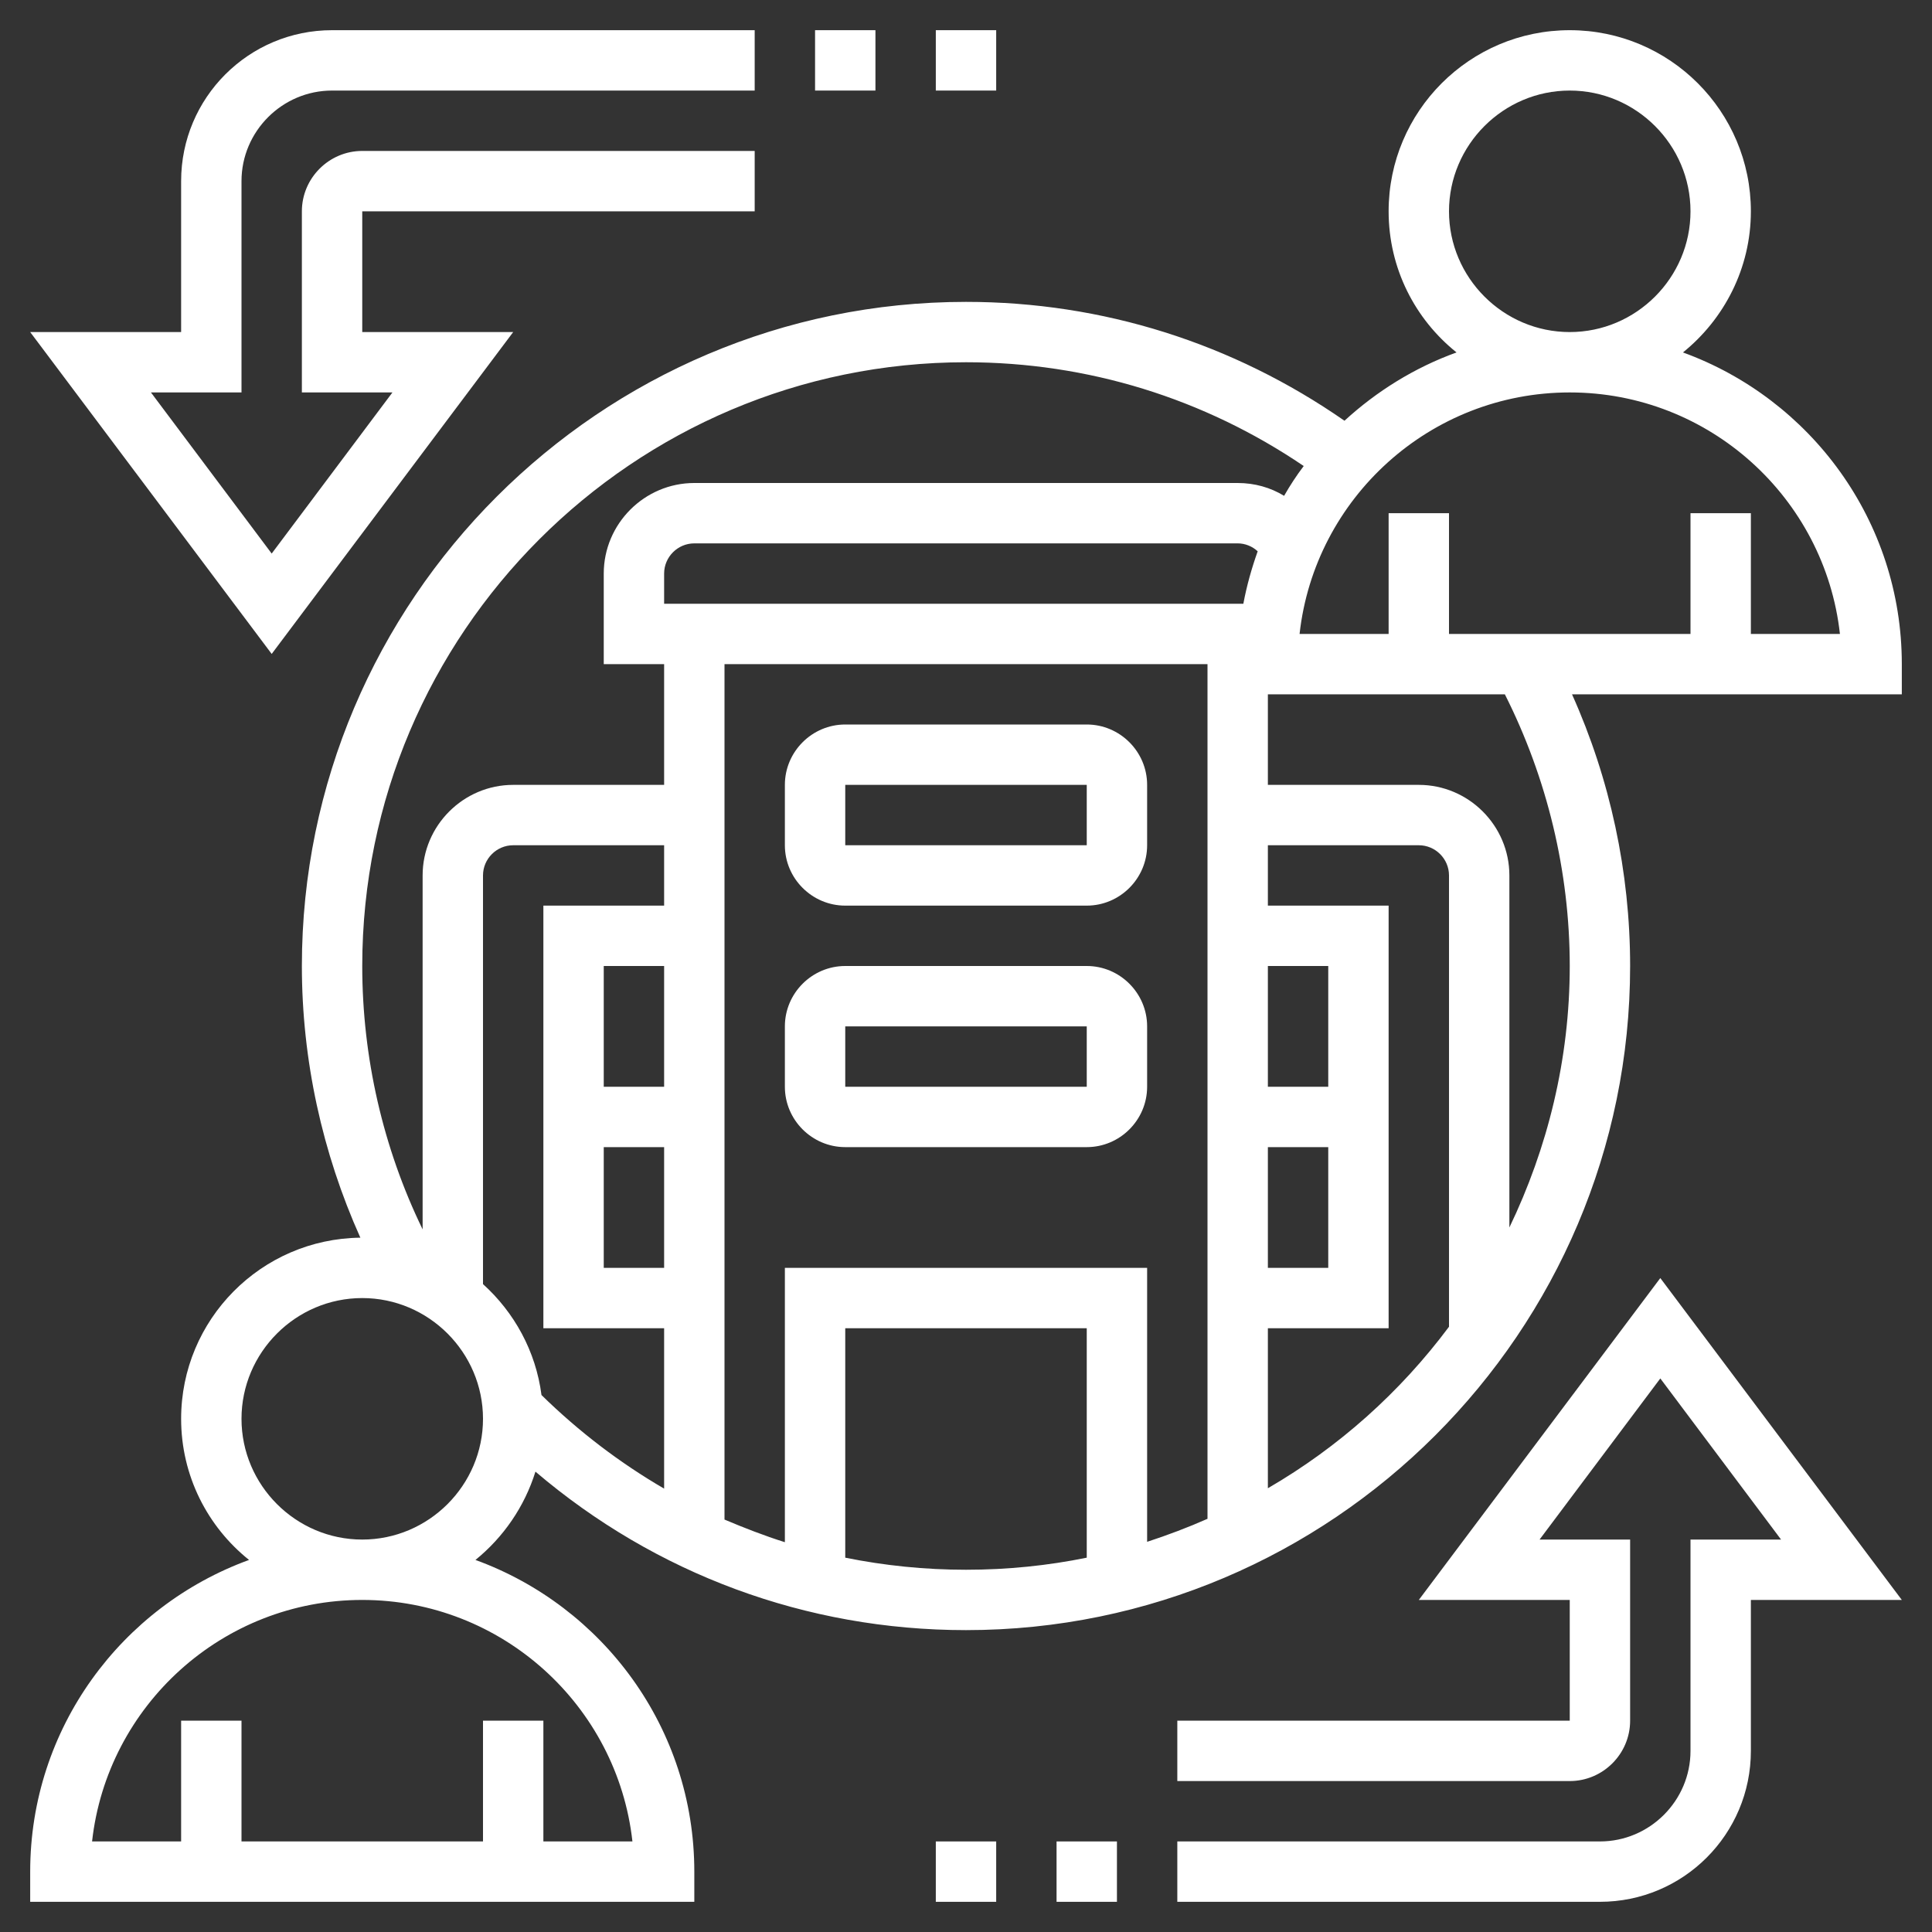 <?xml version="1.0" encoding="utf-8"?>
<!-- Generator: Adobe Illustrator 25.2.0, SVG Export Plug-In . SVG Version: 6.00 Build 0)  -->
<svg version="1.1" id="Layer_5" xmlns="http://www.w3.org/2000/svg" xmlns:xlink="http://www.w3.org/1999/xlink" x="0px" y="0px"
	 viewBox="0 0 512 512" style="enable-background:new 0 0 512 512;" xml:space="preserve">
<rect x="0" y="0" width="512" height="512" fill="#333333" stroke="none"/>
<style type="text/css">
	.st0{fill:#FFFFFF;}
</style>
<path class="st0" d="M446,93.4c10.9-8.8,18-22.3,18-37.4c0-26.5-21.5-48-48-48s-48,21.5-48,48c0,15.1,7,28.6,18,37.4
	c-11.1,4-21.2,10.3-29.7,18.1C326.8,91,292.3,80,256,80c-97,0-176,79-176,176c0,24.9,5.4,49.5,15.5,72C69.2,328.3,48,349.7,48,376
	c0,15.1,7,28.6,18,37.4C32.2,425.7,8,458,8,496v8h176v-8c0-38-24.2-70.3-58-82.6c7.4-6,13-14.1,15.9-23.4
	C173.7,417.1,213.6,432,256,432c97,0,176-79,176-176c0-24.9-5.3-49.5-15.4-72H504v-8C504,138,479.8,105.7,446,93.4z M384,56
	c0-17.6,14.4-32,32-32s32,14.4,32,32s-14.4,32-32,32S384,73.6,384,56z M208,408.7c-5.4-1.7-10.8-3.8-16-6V176h128v226.5
	c-5.2,2.3-10.5,4.3-16,6.1V336h-96V408.7z M329.5,160H176v-8c0-4.4,3.6-8,8-8h144c2,0,3.9,0.8,5.3,2.1
	C331.7,150.6,330.4,155.2,329.5,160L329.5,160z M176,288h-16v-32h16V288z M160,304h16v32h-16V304z M336,304h16v32h-16V304z M352,288
	h-16v-32h16V288z M256,96c32.3,0,63.1,9.6,89.5,27.5c-1.9,2.5-3.6,5.1-5.2,7.9c-3.6-2.2-7.8-3.4-12.3-3.4H184c-13.2,0-24,10.8-24,24
	v24h16v32h-40c-13.2,0-24,10.8-24,24v93.8c-10.5-21.6-16-45.6-16-69.8C96,167.8,167.8,96,256,96L256,96z M167.6,488H144v-32h-16v32
	H64v-32H48v32H24.4c4-36,34.6-64,71.6-64S163.6,452,167.6,488z M96,408c-17.6,0-32-14.4-32-32s14.4-32,32-32s32,14.4,32,32
	S113.6,408,96,408z M128,340.3V232c0-4.4,3.6-8,8-8h40v16h-32v112h32v42.5c-11.7-6.8-22.6-15.1-32.5-24.8
	C142,358.1,136.3,347.8,128,340.3z M224,412.8V352h64v60.8c-10.3,2.1-21,3.2-32,3.2C245.1,416,234.4,414.9,224,412.8z M336,394.4
	V352h32V240h-32v-16h40c4.4,0,8,3.6,8,8v119.6C371.1,368.9,354.8,383.5,336,394.4L336,394.4z M416,256c0,24.8-5.9,48.3-16,69.3V232
	c0-13.2-10.8-24-24-24h-40v-24h62.8C410,206.2,416,231,416,256L416,256z M464,168v-32h-16v32h-64v-32h-16v32h-23.6
	c4-36,34.6-64,71.6-64s67.6,28,71.6,64H464z"/>
<path class="st0" d="M224,240h64c8.8,0,16-7.2,16-16v-16c0-8.8-7.2-16-16-16h-64c-8.8,0-16,7.2-16,16v16
	C208,232.8,215.2,240,224,240z M224,208h64l0,16h-64V208z"/>
<path class="st0" d="M304,272c0-8.8-7.2-16-16-16h-64c-8.8,0-16,7.2-16,16v16c0,8.8,7.2,16,16,16h64c8.8,0,16-7.2,16-16V272z
	 M224,288v-16h64l0,16H224z"/>
<path class="st0" d="M376,424h40v32H312v16h104c8.8,0,16-7.2,16-16v-48h-24l32-42.7l32,42.7h-24v56c0,13.2-10.8,24-24,24H312v16h112
	c22.1,0,40-17.9,40-40v-40h40l-64-85.3L376,424z"/>
<path class="st0" d="M280,488h16v16h-16V488z"/>
<path class="st0" d="M248,488h16v16h-16V488z"/>
<path class="st0" d="M136,88H96V56h104V40H96c-8.8,0-16,7.2-16,16v48h24l-32,42.7L40,104h24V48c0-13.2,10.8-24,24-24h112V8H88
	C65.9,8,48,25.9,48,48v40H8l64,85.3L136,88z"/>
<path class="st0" d="M216,8h16v16h-16V8z"/>
<path class="st0" d="M248,8h16v16h-16V8z"/>
</svg>
